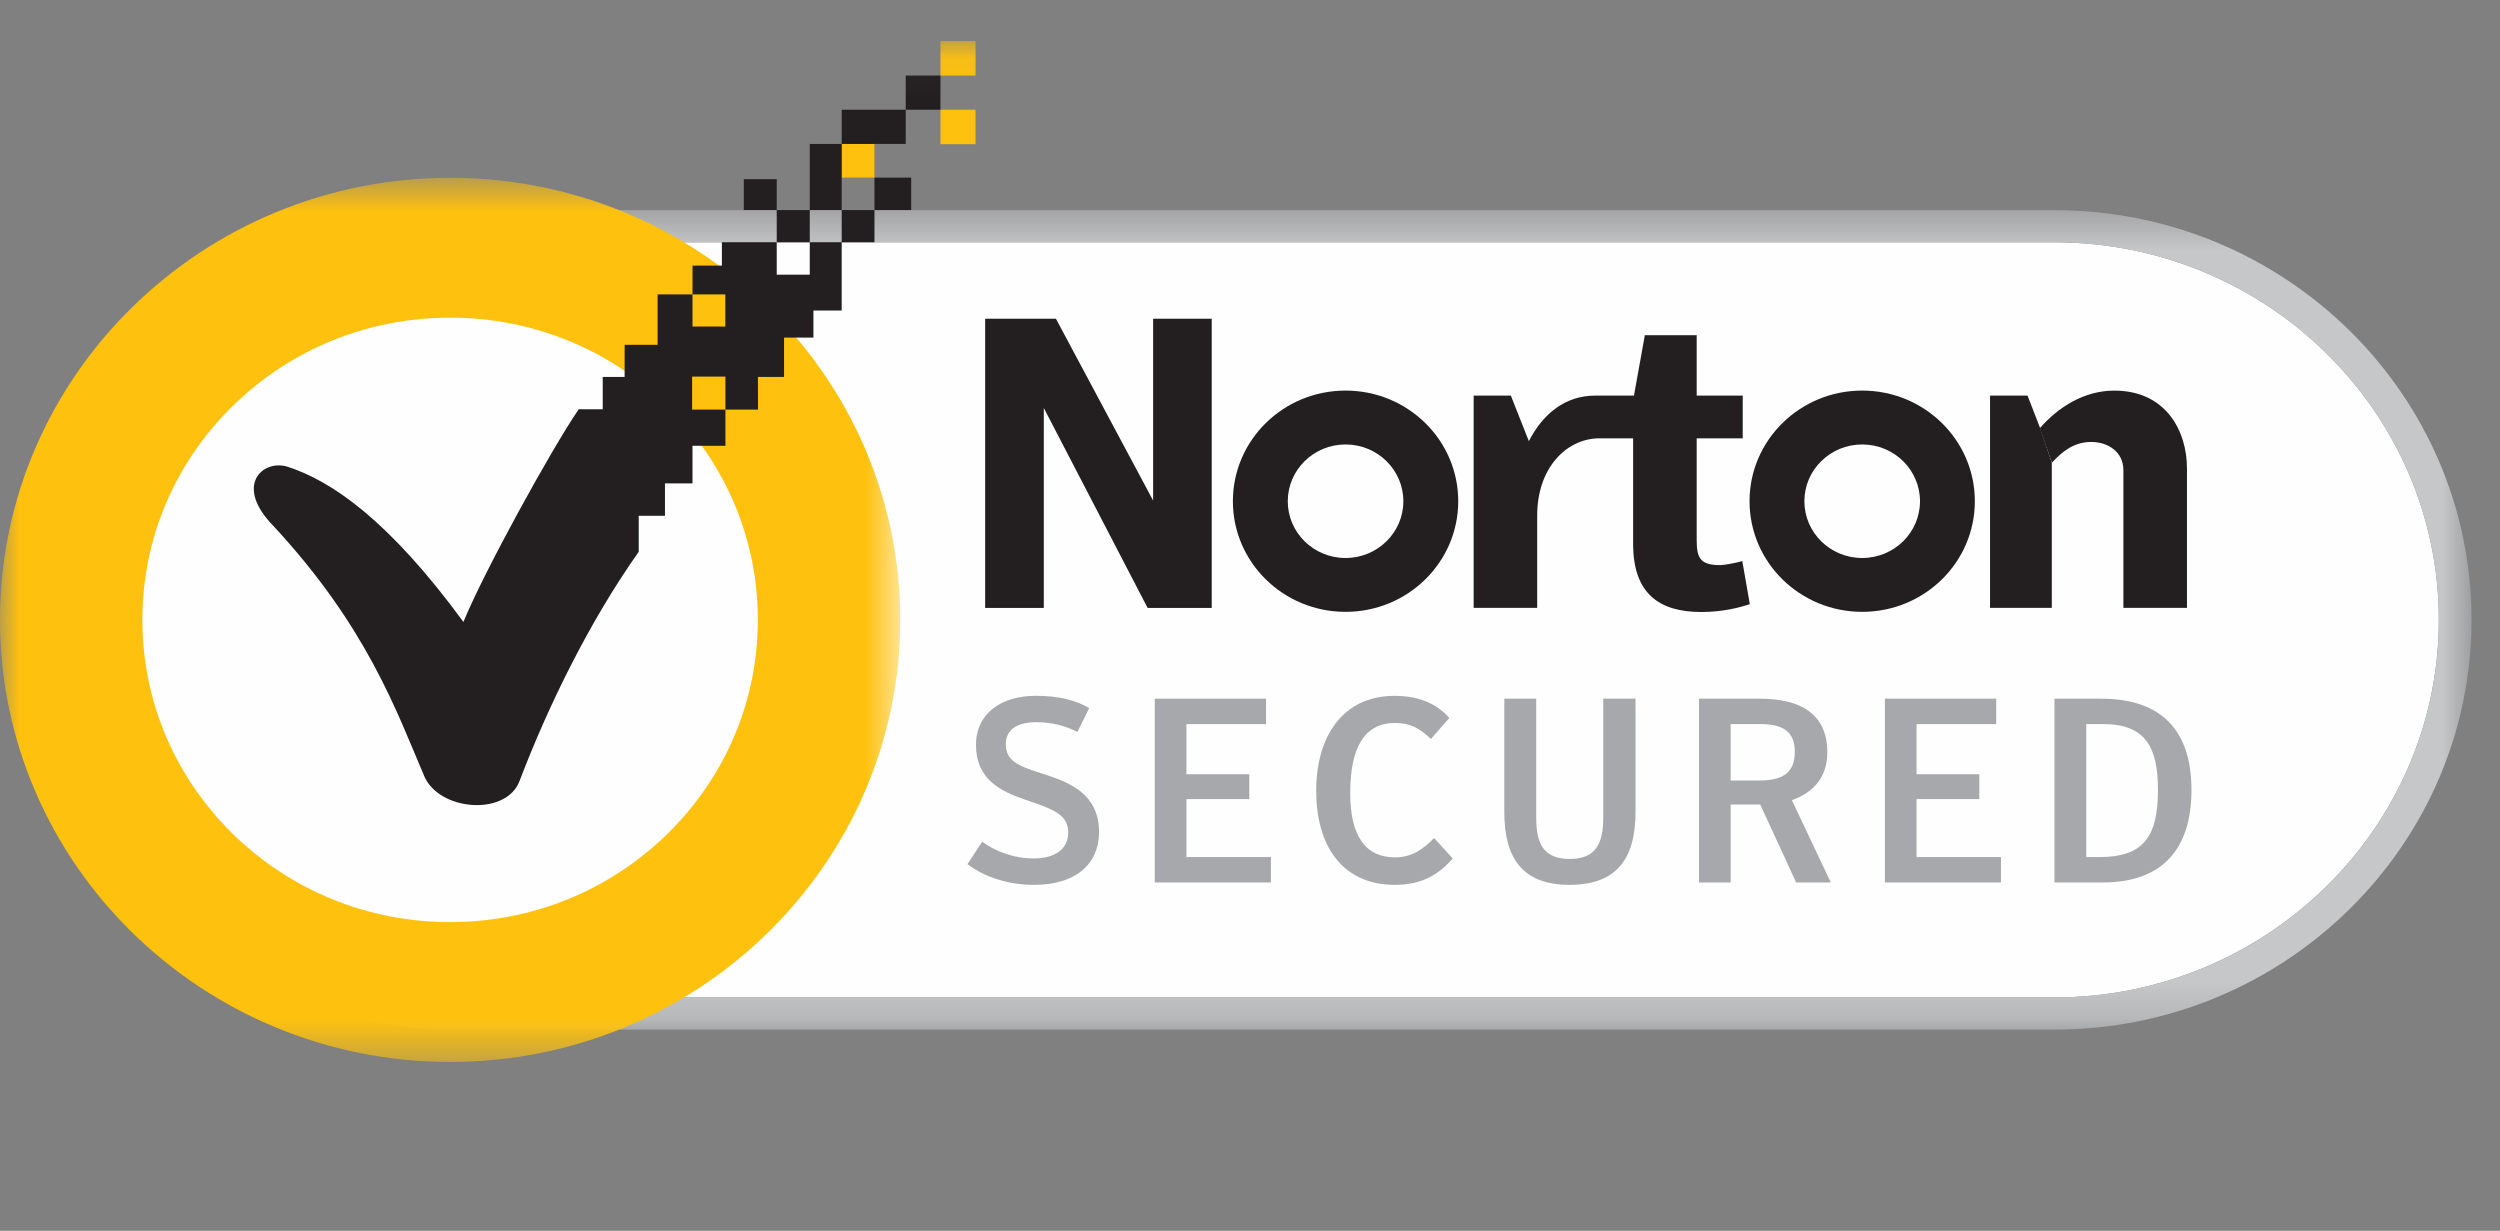 <svg width="65" height="32" viewBox="0 0 65 32" fill="none" xmlns="http://www.w3.org/2000/svg">
    <rect x="0" y="0" width="65" height="32" fill="#808080" stroke="none"/>
    <path fill-rule="evenodd" clip-rule="evenodd" d="M11.753 6.3C6.242 6.3 1.758 10.703 1.758 16.116C1.758 21.529 6.242 25.933 11.753 25.933H53.414C58.925 25.933 63.409 21.529 63.409 16.116C63.409 10.703 58.925 6.3 53.414 6.3H11.753Z" fill="#FEFEFE"/>
    <mask id="mask0" mask-type="alpha" maskUnits="userSpaceOnUse" x="0" y="5" width="65" height="22">
        <path fill-rule="evenodd" clip-rule="evenodd" d="M0.907 5.464H64.26V26.77H0.907V5.464Z" fill="white"/>
    </mask>
    <g mask="url(#mask0)">
        <path fill-rule="evenodd" clip-rule="evenodd" d="M11.753 6.3C6.242 6.3 1.758 10.704 1.758 16.117C1.758 21.529 6.242 25.933 11.753 25.933H53.414C58.925 25.933 63.409 21.529 63.409 16.117C63.409 10.704 58.925 6.3 53.414 6.3H11.753ZM53.414 26.77H11.753C5.772 26.77 0.907 21.99 0.907 16.116C0.907 10.243 5.772 5.464 11.753 5.464H53.414C59.395 5.464 64.26 10.243 64.26 16.116C64.26 21.99 59.395 26.77 53.414 26.77Z" fill="#C6C7C9"/>
    </g>
    <path fill-rule="evenodd" clip-rule="evenodd" d="M48.417 14.508C47.587 14.508 46.914 13.848 46.914 13.032C46.914 12.217 47.587 11.556 48.417 11.556C49.246 11.556 49.92 12.217 49.92 13.032C49.92 13.848 49.246 14.508 48.417 14.508ZM48.417 10.155C46.8 10.155 45.488 11.443 45.488 13.032C45.488 14.621 46.8 15.908 48.417 15.908C50.035 15.908 51.346 14.621 51.346 13.032C51.346 11.443 50.035 10.155 48.417 10.155Z" fill="#231F20"/>
    <path fill-rule="evenodd" clip-rule="evenodd" d="M34.984 14.508C34.155 14.508 33.482 13.848 33.482 13.032C33.482 12.217 34.155 11.556 34.984 11.556C35.814 11.556 36.487 12.217 36.487 13.032C36.487 13.848 35.814 14.508 34.984 14.508ZM34.984 10.155C33.366 10.155 32.055 11.443 32.055 13.032C32.055 14.621 33.366 15.908 34.984 15.908C36.602 15.908 37.914 14.621 37.914 13.032C37.914 11.443 36.602 10.155 34.984 10.155Z" fill="#231F20"/>
    <path fill-rule="evenodd" clip-rule="evenodd" d="M45.3 14.588C45.114 14.641 44.831 14.693 44.723 14.693C44.223 14.693 44.114 14.524 44.114 14.053V11.396H45.311V10.285H44.114V8.715H42.766L42.483 10.285H41.544V10.286H41.468C40.7 10.289 40.121 10.749 39.75 11.47L39.282 10.285H38.315V15.805H39.967V13.403C39.967 12.193 40.695 11.419 41.558 11.396H42.461V14.14C42.461 15.431 43.136 15.912 44.233 15.912C44.8 15.912 45.234 15.794 45.495 15.709L45.3 14.588Z" fill="#231F20"/>
    <path fill-rule="evenodd" clip-rule="evenodd" d="M53.347 12.031V15.805H51.741V10.285H52.716L53.042 11.128" fill="#231F20"/>
    <path fill-rule="evenodd" clip-rule="evenodd" d="M53.035 11.133C53.523 10.577 54.191 10.156 54.973 10.156C56.311 10.156 56.861 11.203 56.861 12.174V15.805H55.208V12.221C55.208 11.748 54.807 11.491 54.372 11.491C53.909 11.491 53.611 11.751 53.349 12.03" fill="#231F20"/>
    <path fill-rule="evenodd" clip-rule="evenodd" d="M25.614 8.287H27.454L29.981 13.014V8.287H31.505V15.806H29.838L27.139 10.608V15.806H25.614V8.287Z" fill="#231F20"/>
    <path fill-rule="evenodd" clip-rule="evenodd" d="M25.154 22.468L25.536 21.885C25.847 22.11 26.312 22.319 26.88 22.319C27.432 22.319 27.773 22.074 27.773 21.647C27.773 21.157 27.342 21.027 26.635 20.785C26 20.566 25.376 20.252 25.376 19.369C25.376 18.541 26.041 18.091 26.934 18.091C27.528 18.091 27.966 18.206 28.319 18.41L28.013 19.031C27.717 18.88 27.364 18.777 26.948 18.777C26.451 18.777 26.152 18.962 26.152 19.349C26.152 19.805 26.498 19.921 27.149 20.131C27.828 20.347 28.575 20.655 28.575 21.633C28.575 22.461 27.973 23.006 26.892 23.006C26.09 23.006 25.501 22.734 25.154 22.468Z" fill="#A6A8AB"/>
    <path fill-rule="evenodd" clip-rule="evenodd" d="M30.024 18.166H32.917V18.827H30.847V20.131H32.482V20.777H30.847V22.284H33.043V22.944H30.024V18.166Z" fill="#A6A8AB"/>
    <path fill-rule="evenodd" clip-rule="evenodd" d="M34.221 20.559C34.221 19.165 34.9 18.092 36.257 18.092C36.864 18.092 37.345 18.281 37.683 18.668L37.203 19.213C36.912 18.934 36.666 18.797 36.27 18.797C35.474 18.797 35.106 19.438 35.106 20.62C35.106 21.73 35.494 22.292 36.278 22.292C36.712 22.292 37.018 22.068 37.286 21.789L37.771 22.319C37.418 22.728 36.977 23.006 36.27 23.006C34.871 23.006 34.221 21.959 34.221 20.559Z" fill="#A6A8AB"/>
    <path fill-rule="evenodd" clip-rule="evenodd" d="M39.112 21.115V18.166H39.941V21.247C39.941 21.904 40.107 22.333 40.813 22.333C41.512 22.333 41.685 21.904 41.685 21.247V18.166H42.523V21.115C42.523 22.299 42.059 23.006 40.806 23.006C39.574 23.006 39.112 22.299 39.112 21.115Z" fill="#A6A8AB"/>
    <path fill-rule="evenodd" clip-rule="evenodd" d="M45.731 20.294C46.348 20.294 46.665 20.097 46.665 19.545C46.665 19.015 46.341 18.826 45.779 18.826H44.997V20.294H45.731ZM47.6 22.944H46.7L45.766 20.918H44.997V22.944H44.174V18.166H45.761C46.743 18.166 47.51 18.512 47.51 19.559C47.51 20.274 47.074 20.632 46.589 20.803L47.6 22.944Z" fill="#A6A8AB"/>
    <path fill-rule="evenodd" clip-rule="evenodd" d="M49.008 18.166H51.901V18.827H49.831V20.131H51.463V20.777H49.831V22.284H52.025V22.944H49.008V18.166Z" fill="#A6A8AB"/>
    <path fill-rule="evenodd" clip-rule="evenodd" d="M54.583 22.284C55.718 22.284 56.107 21.769 56.107 20.538C56.107 19.457 55.802 18.826 54.685 18.826H54.243V22.284H54.583ZM53.416 18.166H54.63C56.216 18.166 56.978 19.009 56.978 20.538C56.978 22.095 56.203 22.944 54.672 22.944H53.416V18.166Z" fill="#A6A8AB"/>
    <mask id="mask1" mask-type="alpha" maskUnits="userSpaceOnUse" x="0" y="4" width="24" height="24">
        <path fill-rule="evenodd" clip-rule="evenodd" d="M0 4.623H23.406V27.611H0V4.623Z" fill="white"/>
    </mask>
    <g mask="url(#mask1)">
        <path fill-rule="evenodd" clip-rule="evenodd" d="M11.704 8.259C9.568 8.259 7.558 9.076 6.045 10.56C4.534 12.045 3.702 14.018 3.702 16.116C3.702 18.214 4.534 20.187 6.045 21.673C7.557 23.156 9.567 23.974 11.704 23.975C13.839 23.974 15.848 23.156 17.361 21.672C18.871 20.187 19.703 18.214 19.704 16.116C19.703 14.018 18.871 12.045 17.361 10.559C15.848 9.076 13.838 8.259 11.704 8.259ZM11.704 27.611C5.251 27.611 0 22.453 0 16.116C0 9.779 5.251 4.623 11.704 4.623C18.155 4.623 23.405 9.779 23.406 16.116C23.405 22.453 18.155 27.611 11.704 27.611Z" fill="#FEC10E"/>
    </g>
    <mask id="mask2" mask-type="alpha" maskUnits="userSpaceOnUse" x="0" y="1" width="65" height="27">
        <path fill-rule="evenodd" clip-rule="evenodd" d="M0 27.611H64.26V1.067H0V27.611Z" fill="white"/>
    </mask>
    <g mask="url(#mask2)">
        <path fill-rule="evenodd" clip-rule="evenodd" d="M24.452 3.749H25.364V2.853H24.452V3.749Z" fill="#FEC10E"/>
        <path fill-rule="evenodd" clip-rule="evenodd" d="M24.452 1.965H25.364V1.067H24.452V1.965Z" fill="#FEC10E"/>
        <path fill-rule="evenodd" clip-rule="evenodd" d="M21.884 4.617H22.736V3.742H21.884V4.617Z" fill="#FEC10E"/>
        <path fill-rule="evenodd" clip-rule="evenodd" d="M20.195 6.298H21.054V5.461H20.195V6.298Z" fill="#231F20"/>
        <path fill-rule="evenodd" clip-rule="evenodd" d="M22.736 5.461H23.691V4.618H22.736V5.461Z" fill="#231F20"/>
        <path fill-rule="evenodd" clip-rule="evenodd" d="M19.339 5.461H20.195V4.659H19.339V5.461Z" fill="#231F20"/>
        <path fill-rule="evenodd" clip-rule="evenodd" d="M21.884 6.298H22.736V5.461H21.884V6.298Z" fill="#231F20"/>
        <path fill-rule="evenodd" clip-rule="evenodd" d="M23.549 2.853H24.452V1.964H23.549V2.853Z" fill="#231F20"/>
        <path fill-rule="evenodd" clip-rule="evenodd" d="M21.884 3.742H23.549V2.853H21.884V3.742Z" fill="#231F20"/>
        <path fill-rule="evenodd" clip-rule="evenodd" d="M21.054 5.461H21.884V3.743H21.054V5.461Z" fill="#231F20"/>
        <path fill-rule="evenodd" clip-rule="evenodd" d="M21.054 6.298V7.141H20.195V6.298H18.769V6.905H18.005V7.655H18.858V8.49H18.005V7.655H17.098V8.965H16.24V9.801H15.671V10.641H15.046C14.343 11.668 12.581 14.868 12.049 16.171C10.128 13.547 8.638 12.507 7.464 12.131C6.831 11.944 6.068 12.621 7.12 13.687C9.535 16.296 10.296 18.456 11.03 20.179C11.418 21.088 13.16 21.229 13.509 20.304C14.253 18.348 15.331 16.151 16.607 14.346V13.411H17.289V12.568H18.005V11.591H18.861V10.649H17.995V9.792H18.861V10.649H19.708L19.706 9.801H20.385V8.778H21.149V8.074H21.884V6.298H21.054Z" fill="#231F20"/>
    </g>
</svg>
